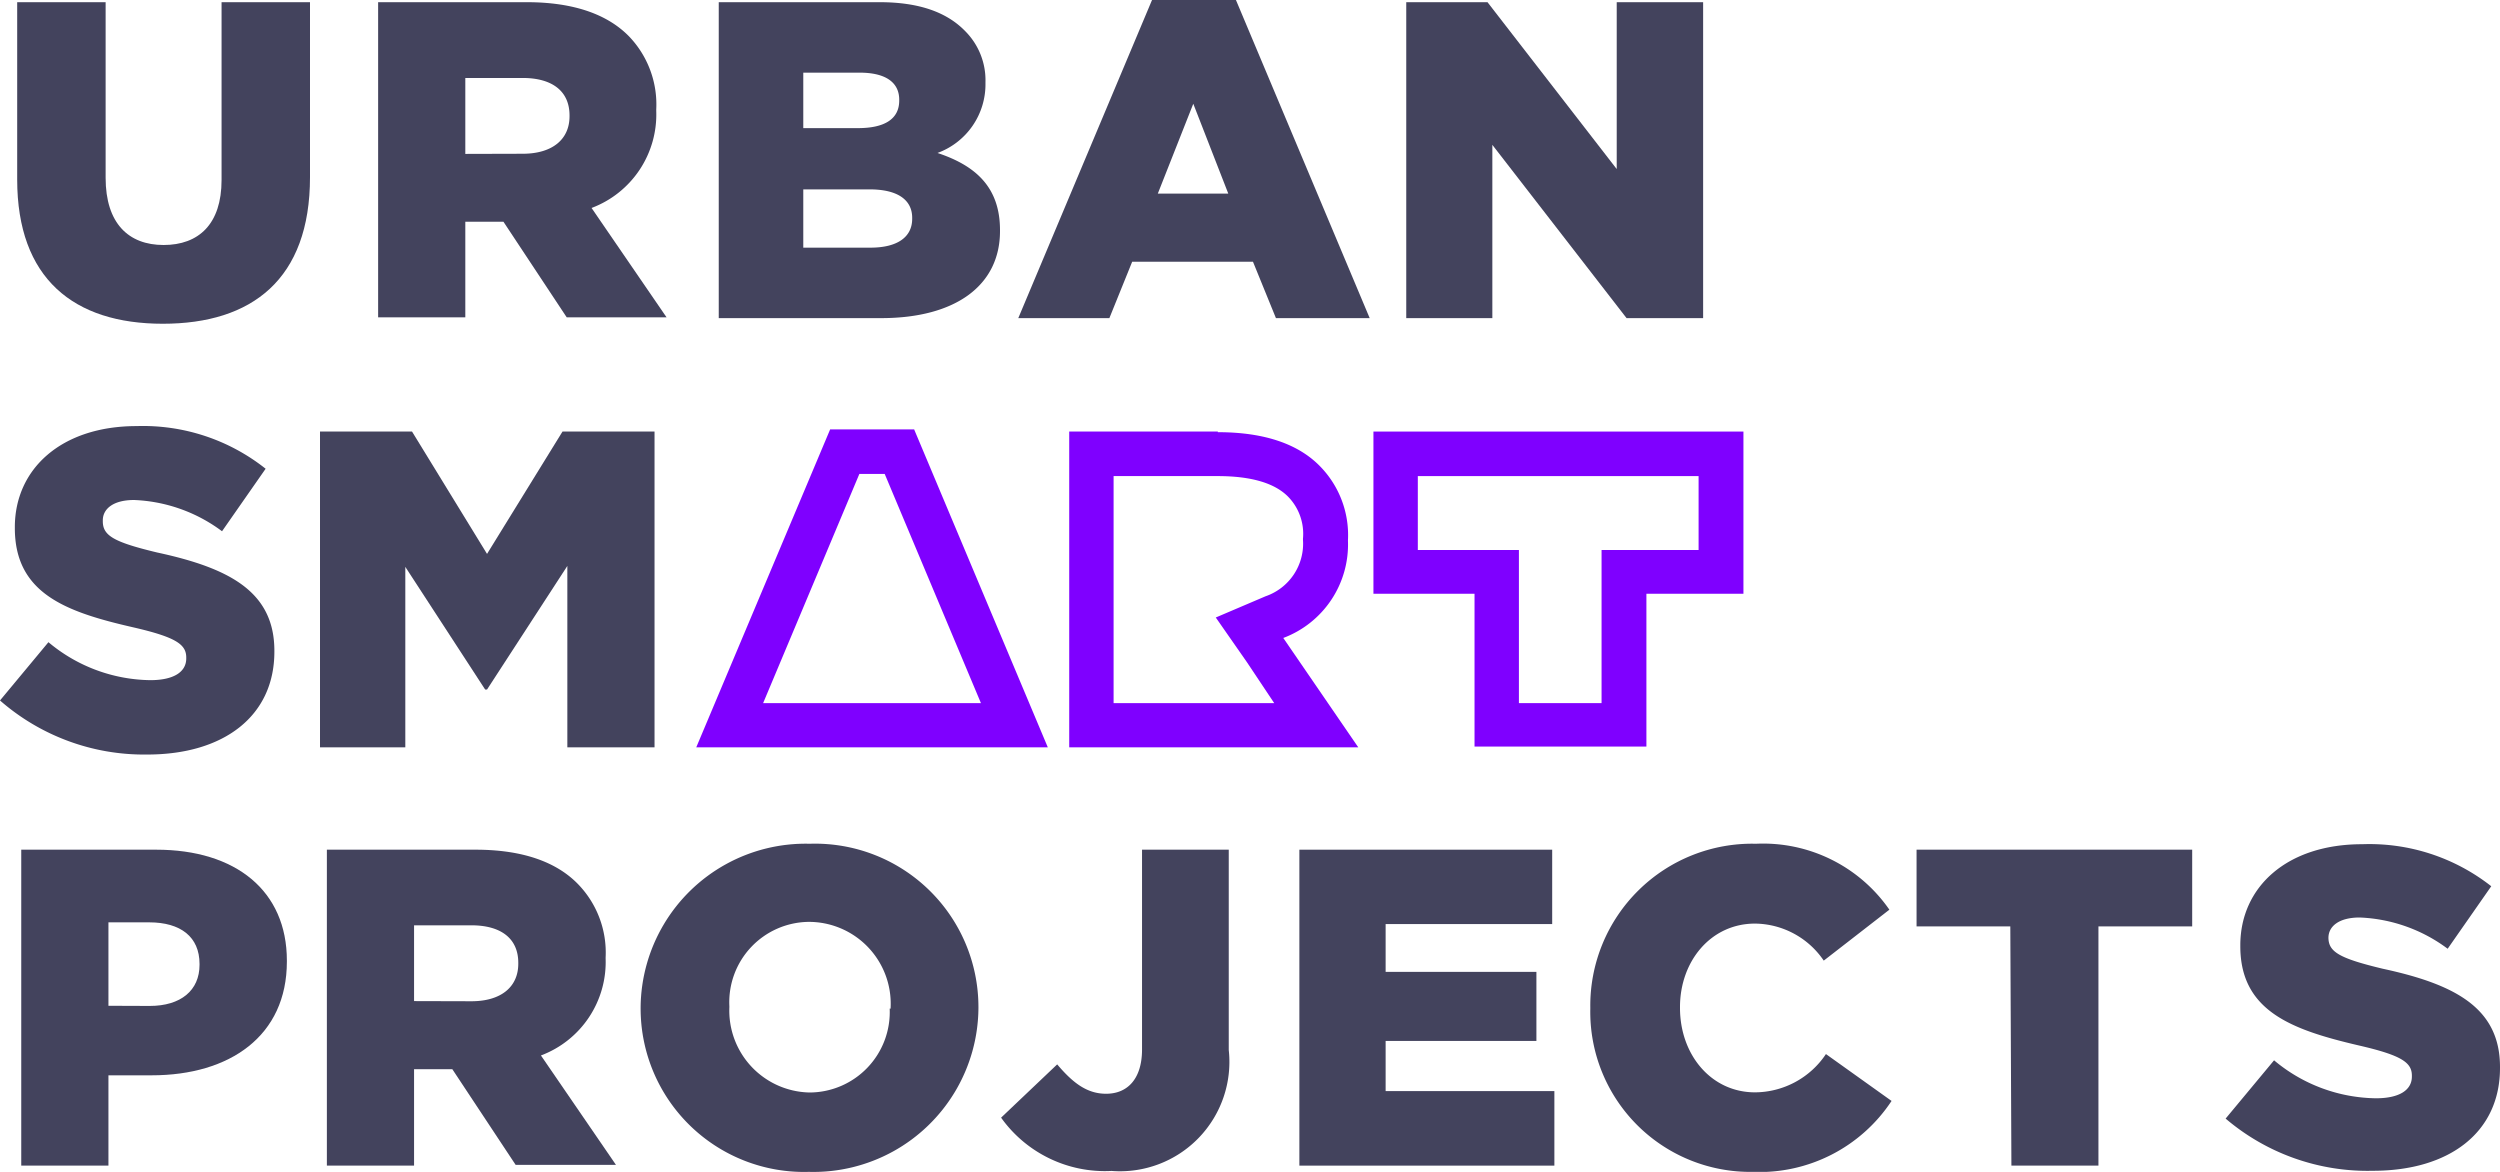 <svg xmlns="http://www.w3.org/2000/svg" width="160" height="75" viewBox="0 0 160 75"><title>logo-large</title><path d="M1.1,11.49V.14H6.76V11.38c0,2.92,1.47,4.3,3.71,4.3s3.71-1.33,3.71-4.16V.14h5.66v11.2c0,6.53-3.71,9.38-9.42,9.38S1.1,17.82,1.1,11.49Z" fill="#43435d"/><path d="M24.2.14h9.51c3.07,0,5.2.81,6.55,2.19A6.29,6.29,0,0,1,42,7V7.1a6.39,6.39,0,0,1-4.14,6.21l4.8,7H36.27l-4.05-6.12H29.78v6.12H24.2Zm9.25,9.7c1.9,0,3-.92,3-2.4V7.39c0-1.59-1.15-2.4-3-2.4H29.78V9.85Z" fill="#43435d"/><path d="M46,.14H56.29C58.82.14,60.6.78,61.78,2a4.45,4.45,0,0,1,1.29,3.26v.06A4.68,4.68,0,0,1,60,9.79c2.44.81,4,2.19,4,4.94v.06c0,3.46-2.82,5.57-7.61,5.57H46ZM54.91,8.2c1.7,0,2.64-.58,2.64-1.76V6.38c0-1.1-.86-1.73-2.53-1.73H51.41V8.2Zm.8,7.65c1.7,0,2.67-.66,2.67-1.85v-.06c0-1.1-.86-1.82-2.73-1.82H51.41v3.73Z" fill="#43435d"/><path d="M73.73,0H79.1l8.56,20.36h-6l-1.47-3.61H72.46L71,20.36H65.17Zm4.88,12.39L76.37,6.64,74.1,12.39Z" fill="#43435d"/><path d="M90,.14h5.2l8.27,10.68V.14H109V20.36H104.1L95.51,9.27V20.36H90Z" fill="#43435d"/><path d="M0,44.83,3.1,41.1a10.33,10.33,0,0,0,6.52,2.43c1.49,0,2.3-.52,2.3-1.39v-.06c0-.84-.66-1.3-3.39-1.93C4.25,39.17.95,38,.95,33.8v-.06c0-3.75,3-6.47,7.79-6.47A12.62,12.62,0,0,1,17,30l-2.79,4a10.06,10.06,0,0,0-5.63-2c-1.35,0-2,.58-2,1.3v.06c0,.92.69,1.33,3.48,2,4.63,1,7.5,2.51,7.5,6.29v.06c0,4.13-3.25,6.58-8.13,6.58A14,14,0,0,1,0,44.83Z" fill="#43435d"/><path d="M142.44,71.59l3.1-3.73a10.33,10.33,0,0,0,6.52,2.43c1.49,0,2.3-.52,2.3-1.39v-.06c0-.84-.66-1.3-3.39-1.93-4.28-1-7.59-2.19-7.59-6.35V60.5c0-3.75,3-6.47,7.79-6.47a12.62,12.62,0,0,1,8.27,2.69l-2.79,4a10.06,10.06,0,0,0-5.63-2c-1.35,0-2,.58-2,1.3V60c0,.92.69,1.33,3.48,2,4.63,1,7.5,2.51,7.5,6.29v.06c0,4.13-3.25,6.58-8.13,6.58A14,14,0,0,1,142.44,71.59Z" fill="#43435d"/><path d="M20.48,27.62h5.89l4.8,7.83L36,27.62h5.89V47.83H36.31V36.22l-5.14,7.91h-.12l-5.11-7.85V47.83H20.48Z" fill="#43435d"/><path d="M56.62,30.33,62.78,45H48.84L55,30.33h1.61m1.88-2.85H53.13L44.56,47.83h22.5L58.5,27.47Z" fill="#7f00ff"/><path d="M77.94,30.47c2.14,0,3.66.45,4.52,1.34l0,0,0,0a3.4,3.4,0,0,1,.93,2.67v.06A3.56,3.56,0,0,1,81,38.16l-3.19,1.36,2,2.87L81.55,45H71.27V30.47h6.67m0-2.85H68.43V47.83h18.5l-4.8-7a6.39,6.39,0,0,0,4.14-6.21v-.06a6.29,6.29,0,0,0-1.78-4.71c-1.35-1.39-3.48-2.19-6.55-2.19Z" fill="#7f00ff"/><path d="M108.71,30.47V35.2H102.5V45H97.21V35.2H90.74V30.47h18m2.84-2.85H87.9V38h6.47v9.78h11V38h6.21V27.62Z" fill="#7f00ff"/><path d="M1.36,54.38H10c5.09,0,8.36,2.63,8.36,7.1v.06c0,4.76-3.65,7.28-8.65,7.28H6.94V74.6H1.36Zm8.22,10c2,0,3.19-1,3.19-2.63v-.06c0-1.73-1.21-2.66-3.22-2.66H6.94v5.34Z" fill="#43435d"/><path d="M20.92,54.38h9.51c3.07,0,5.2.81,6.55,2.19a6.29,6.29,0,0,1,1.78,4.71v.06a6.39,6.39,0,0,1-4.14,6.21l4.8,7H33l-4.05-6.12H26.5V74.6H20.92Zm9.25,9.7c1.9,0,3-.92,3-2.4v-.06c0-1.59-1.15-2.4-3-2.4H26.5v4.85Z" fill="#43435d"/><path d="M41,64.55v-.06A10.56,10.56,0,0,1,51.82,54a10.46,10.46,0,0,1,10.8,10.45v.06A10.56,10.56,0,0,1,51.77,75,10.46,10.46,0,0,1,41,64.55Zm16,0v-.06A5.24,5.24,0,0,0,51.77,59a5.14,5.14,0,0,0-5.09,5.4v.06a5.24,5.24,0,0,0,5.14,5.46A5.15,5.15,0,0,0,56.94,64.55Z" fill="#43435d"/><path d="M64.07,71.53l3.59-3.41c1,1.18,1.9,1.88,3.13,1.88,1.41,0,2.3-1,2.3-2.83V54.38h5.55V67.2a7,7,0,0,1-7.5,7.74A8.16,8.16,0,0,1,64.07,71.53Z" fill="#43435d"/><path d="M83.16,54.38H99.34v4.76H88.68v3.06h9.65v4.42H88.68v3.21h10.8V74.6H83.16Z" fill="#43435d"/><path d="M101.78,64.55v-.06A10.36,10.36,0,0,1,112.39,54a9.83,9.83,0,0,1,8.53,4.22l-4.2,3.26a5.38,5.38,0,0,0-4.4-2.37c-2.82,0-4.8,2.4-4.8,5.34v.06c0,3,2,5.4,4.8,5.4a5.49,5.49,0,0,0,4.54-2.45l4.2,3A10.13,10.13,0,0,1,112.16,75,10.24,10.24,0,0,1,101.78,64.55Z" fill="#43435d"/><path d="M128.66,59.29h-6V54.38h17.64v4.91h-6V74.6h-5.57Z" fill="#43435d"/></svg>